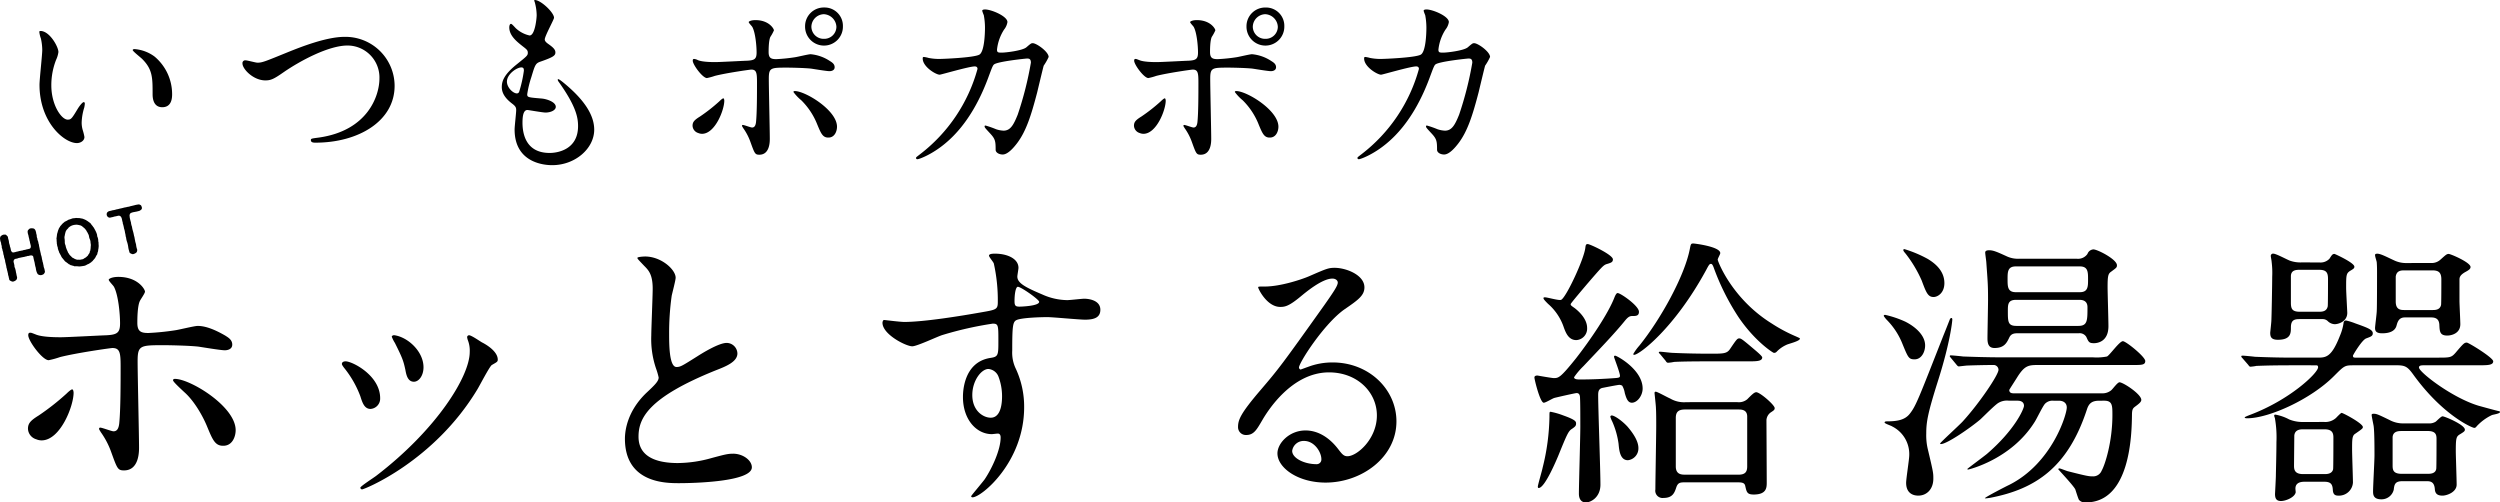 <svg xmlns="http://www.w3.org/2000/svg" width="724.476" height="145.599" viewBox="0 0 724.476 145.599">
  <g id="グループ_185" data-name="グループ 185" transform="translate(-1591.903 -532.434)">
    <g id="グループ_182" data-name="グループ 182" transform="translate(1603.292 532.434)">
      <path id="パス_2096" data-name="パス 2096" d="M1610.858,552.112a7.816,7.816,0,0,1-.685,2.285,20.162,20.162,0,0,0-1.37,7.366c0,5.768,2.969,9.938,4.739,9.938.97,0,1.2-.286,2.913-3.142.342-.571,1.313-1.941,1.77-1.941.172,0,.284.228.284.456a6.773,6.773,0,0,1-.171,1.143,16.021,16.021,0,0,0-.743,4.339,7.673,7.673,0,0,0,.344,2.286,14.409,14.409,0,0,1,.457,1.884c0,1.142-1.2,1.77-2.17,1.77-3.655,0-10.85-6-10.85-16.9,0-1.6.8-8.623.8-10.107a15.772,15.772,0,0,0-.4-3.312,7.758,7.758,0,0,1-.457-1.942c0-.172.229-.228.344-.228C1608.288,546,1610.858,550.571,1610.858,552.112Zm27.867,1.314a14.209,14.209,0,0,1,5.082,10.906c0,1.085-.114,3.769-2.855,3.769-2.8,0-2.8-3.084-2.8-3.826,0-4.74,0-7.139-3.027-10.164-.457-.457-2.741-2.227-2.741-2.571,0-.171.229-.285.515-.285A11.12,11.12,0,0,1,1638.725,553.426Z" transform="translate(-1605.318 -537.03)"/>
      <path id="パス_2097" data-name="パス 2097" d="M1674.666,555.729a.8.8,0,0,1,.857-.914c.571,0,2.969.685,3.483.685,1.428,0,2.17-.342,9.194-3.2,2.741-1.085,10.565-4.282,15.99-4.282a14.241,14.241,0,0,1,14.563,14.1c.057,10.393-10.622,16.561-22.9,16.561-.514,0-1.37,0-1.37-.743,0-.456.229-.456,2.342-.742,14.1-2,17.531-12.05,17.531-17.132a9.265,9.265,0,0,0-9.251-9.536c-5.425,0-13.591,4.34-18.56,7.767-2.855,2-3.712,2.341-5.254,2.341C1677.864,560.64,1674.666,557.385,1674.666,555.729Z" transform="translate(-1615.788 -537.335)"/>
      <path id="パス_2098" data-name="パス 2098" d="M1778.315,540.58c0,.515-2.684,5.311-2.684,6.282,0,.4.285.8,1.027,1.313,1.371.97,2.056,1.6,2.056,2.455,0,.914-.629,1.37-4.226,2.627-1.541.514-1.656.914-2.741,4.511a29.74,29.74,0,0,0-1.2,4.968c0,.914.228.914,4.226,1.257,1.37.115,4.054.97,4.054,2.4,0,1.028-1.542,1.657-2.97,1.657-.857,0-4.968-.743-5.253-.743-1.428,0-1.428,2.685-1.428,3.94.058,2.57.742,8.509,7.88,8.509,2.4,0,8.224-1.027,8.224-7.767,0-2.455-.515-5.71-5.654-12.906a.922.922,0,0,1-.229-.571c0-.514,1.257.571,1.428.685,6.567,5.311,9.137,9.822,9.137,13.819,0,5.425-5.482,10.28-12.164,10.28-1.085,0-10.906,0-10.906-10.337,0-.914.457-4.8.457-5.6,0-.686-.115-1.085-1.086-1.827-2.055-1.543-3.083-3.084-3.083-4.855,0-1.713.628-3.6,4.226-6.51,2.969-2.4,3.313-2.627,3.313-3.426,0-.742-.286-.971-1.543-1.942-1.656-1.313-3.827-3.028-3.827-5.425,0-.4.115-1.028.515-1.028.286,0,1.256,1.2,1.485,1.37a8.458,8.458,0,0,0,3.883,2c1.6,0,2.056-5.082,2.056-5.882a15.006,15.006,0,0,0-.572-3.826,1.125,1.125,0,0,1-.115-.571C1774.318,535.269,1778.315,539.039,1778.315,540.58Zm-9.479,14.391c-1.314,0-4.169,1.941-4.169,4.111,0,1.714,1.77,3.427,2.911,3.427a.729.729,0,0,0,.629-.457,36.93,36.93,0,0,0,1.37-6.11C1769.578,555.485,1769.578,554.971,1768.836,554.971Z" transform="translate(-1629.153 -535.434)"/>
      <path id="パス_2099" data-name="パス 2099" d="M1828.291,572.261c0-1.085.514-1.656,2.17-2.684a49.064,49.064,0,0,0,5.6-4.4c.285-.285.914-.857,1.142-.857s.286.514.286.686c0,2.683-2.684,9.592-6.452,9.592a2.8,2.8,0,0,1-1.086-.228A2.3,2.3,0,0,1,1828.291,572.261Zm22.385,3.769c0,.857,0,4.625-3.026,4.625-1.257,0-1.37-.342-2.571-3.654a16.178,16.178,0,0,0-2.112-4.055c-.228-.4-.342-.514-.342-.685a.209.209,0,0,1,.228-.228c.4,0,2.285.742,2.685.742.743,0,1.027-.627,1.142-1.541.285-2.685.285-8.4.285-11.479,0-2.741-.115-3.769-1.656-3.769-.342,0-7.2.97-10.564,1.827a16.982,16.982,0,0,1-2.285.628c-1.256,0-4.112-3.883-4.112-5.025,0-.285.058-.514.4-.514a3.176,3.176,0,0,1,1.085.342c1.313.571,4.225.571,5.083.571,1.313,0,7.48-.343,9.193-.4,2.171-.115,2.741-.514,2.741-2.4s-.342-5.654-1.2-7.309c-.114-.286-1.085-1.2-1.085-1.485,0-.172.628-.571,1.942-.571,3.941,0,5.368,2.512,5.368,2.969a12.094,12.094,0,0,1-1.027,1.885c-.514,1.027-.514,3.825-.514,4.4,0,1.77.742,2.056,2.227,2.056a50.58,50.58,0,0,0,5.539-.571c.742-.114,3.769-.857,4.4-.857a12,12,0,0,1,5.539,1.942c.629.4,1.428.857,1.428,1.827,0,1.085-1.256,1.143-1.485,1.143-.857,0-4.569-.629-5.368-.742-2.17-.229-6.339-.286-6.8-.286-4.912,0-5.425,0-5.425,3.255C1850.391,561.41,1850.676,573.573,1850.676,576.03Zm13.763-4.112a20.327,20.327,0,0,0-4.625-7.023,13.2,13.2,0,0,1-2.284-2.4c0-.286.284-.286.4-.286,3.027,0,12.221,5.54,12.221,10.336,0,1.313-.685,3.2-2.57,3.141C1865.981,575.688,1865.467,574.374,1864.439,571.918Zm7.424-28.5a5.483,5.483,0,1,1-10.964.058,5.422,5.422,0,0,1,5.539-5.482A5.307,5.307,0,0,1,1871.863,543.422Zm-9.136.172a3.553,3.553,0,0,0,3.711,3.483,3.515,3.515,0,0,0,3.541-3.483,3.83,3.83,0,0,0-3.655-3.655A3.717,3.717,0,0,0,1862.726,543.594Z" transform="translate(-1638.984 -535.821)"/>
      <path id="パス_2100" data-name="パス 2100" d="M1936.544,549.634c1.257-1.084,1.428-1.2,1.828-1.2,1.142,0,4.625,2.512,4.625,4a15.683,15.683,0,0,1-1.428,2.513c-.114.285-1.6,6.51-1.884,7.709-1.713,6.566-3.2,11.364-5.939,14.9-.628.8-2.455,3.141-4.055,3.141-1.084,0-2.055-.571-2.055-1.37,0-2.512-.115-3.141-1.6-4.74-1.427-1.542-1.6-1.713-1.6-2.055,0-.228.171-.228.285-.228a28.235,28.235,0,0,1,3.083,1.084,7.974,7.974,0,0,0,2.114.4c2,0,2.911-1.656,4.111-4.625a98.322,98.322,0,0,0,3.826-15.077c0-1.2-.627-1.2-1.141-1.2-.343,0-8.509.857-9.537,1.713-.4.285-.8,1.485-1.427,3.141-2,5.54-5.767,13.991-12.734,19.758-3.826,3.2-7.538,4.569-8.053,4.569a.378.378,0,0,1-.4-.342c0-.229.115-.285,1.143-1.085a46.716,46.716,0,0,0,16.675-24.728c0-.514-.285-.742-.8-.742-1.656,0-9.765,2.4-10.165,2.4-1.085,0-4.911-2.285-4.911-4.683,0-.229,0-.457.342-.457a8.59,8.59,0,0,1,1.37.286,15.413,15.413,0,0,0,3.255.285c.857,0,9.594-.344,11.364-1.2,1.542-.686,1.713-6.168,1.713-7.824a19.725,19.725,0,0,0-.343-3.655,11.147,11.147,0,0,1-.457-1.257c0-.4.628-.4.856-.4,1.771,0,6.453,1.942,6.453,3.655a4.627,4.627,0,0,1-.97,2.17,13.26,13.26,0,0,0-2.055,5.825c0,.856.4.856,1.428.856C1930.548,551.176,1935.4,550.606,1936.544,549.634Z" transform="translate(-1650.5 -535.923)"/>
      <path id="パス_2101" data-name="パス 2101" d="M1978.957,572.261c0-1.085.514-1.656,2.17-2.684a49.048,49.048,0,0,0,5.6-4.4c.285-.285.915-.857,1.142-.857s.286.514.286.686c0,2.683-2.684,9.592-6.453,9.592a2.8,2.8,0,0,1-1.086-.228A2.3,2.3,0,0,1,1978.957,572.261Zm22.385,3.769c0,.857,0,4.625-3.026,4.625-1.258,0-1.37-.342-2.571-3.654a16.166,16.166,0,0,0-2.112-4.055c-.228-.4-.342-.514-.342-.685a.209.209,0,0,1,.228-.228c.4,0,2.285.742,2.685.742.743,0,1.027-.627,1.142-1.541.285-2.685.285-8.4.285-11.479,0-2.741-.115-3.769-1.656-3.769-.342,0-7.2.97-10.564,1.827a16.952,16.952,0,0,1-2.285.628c-1.256,0-4.112-3.883-4.112-5.025,0-.285.058-.514.4-.514.229,0,.342.057,1.085.342,1.313.571,4.226.571,5.083.571,1.313,0,7.48-.343,9.193-.4,2.171-.115,2.74-.514,2.74-2.4s-.342-5.654-1.2-7.309c-.114-.286-1.085-1.2-1.085-1.485,0-.172.628-.571,1.942-.571,3.941,0,5.367,2.512,5.367,2.969a12.1,12.1,0,0,1-1.027,1.885c-.514,1.027-.514,3.825-.514,4.4,0,1.77.742,2.056,2.227,2.056a50.6,50.6,0,0,0,5.539-.571c.742-.114,3.769-.857,4.4-.857a12.006,12.006,0,0,1,5.54,1.942c.628.4,1.427.857,1.427,1.827,0,1.085-1.256,1.143-1.485,1.143-.857,0-4.568-.629-5.367-.742-2.17-.229-6.339-.286-6.8-.286-4.912,0-5.425,0-5.425,3.255C2001.057,561.41,2001.342,573.573,2001.342,576.03Zm13.762-4.112a20.325,20.325,0,0,0-4.625-7.023,13.189,13.189,0,0,1-2.284-2.4c0-.286.284-.286.4-.286,3.027,0,12.221,5.54,12.221,10.336,0,1.313-.685,3.2-2.57,3.141C2016.647,575.688,2016.133,574.374,2015.1,571.918Zm7.424-28.5a5.483,5.483,0,1,1-10.964.058A5.422,5.422,0,0,1,2017.1,538,5.307,5.307,0,0,1,2022.529,543.422Zm-9.136.172a3.553,3.553,0,0,0,3.711,3.483,3.515,3.515,0,0,0,3.541-3.483,3.83,3.83,0,0,0-3.655-3.655A3.717,3.717,0,0,0,2013.392,543.594Z" transform="translate(-1661.732 -535.821)"/>
      <path id="パス_2102" data-name="パス 2102" d="M2087.21,549.634c1.257-1.084,1.428-1.2,1.828-1.2,1.143,0,4.625,2.512,4.625,4a15.683,15.683,0,0,1-1.428,2.513c-.114.285-1.6,6.51-1.884,7.709-1.713,6.566-3.2,11.364-5.939,14.9-.628.8-2.455,3.141-4.055,3.141-1.084,0-2.055-.571-2.055-1.37,0-2.512-.114-3.141-1.6-4.74-1.427-1.542-1.6-1.713-1.6-2.055,0-.228.171-.228.285-.228a28.217,28.217,0,0,1,3.083,1.084,7.976,7.976,0,0,0,2.114.4c2,0,2.911-1.656,4.111-4.625a98.327,98.327,0,0,0,3.826-15.077c0-1.2-.627-1.2-1.141-1.2-.343,0-8.509.857-9.537,1.713-.4.285-.8,1.485-1.427,3.141-2,5.54-5.767,13.991-12.734,19.758-3.826,3.2-7.538,4.569-8.053,4.569a.378.378,0,0,1-.4-.342c0-.229.115-.285,1.143-1.085a46.716,46.716,0,0,0,16.675-24.728c0-.514-.285-.742-.8-.742-1.656,0-9.765,2.4-10.165,2.4-1.085,0-4.911-2.285-4.911-4.683,0-.229,0-.457.342-.457a8.6,8.6,0,0,1,1.37.286,15.415,15.415,0,0,0,3.255.285c.856,0,9.594-.344,11.364-1.2,1.542-.686,1.713-6.168,1.713-7.824a19.725,19.725,0,0,0-.343-3.655,11.2,11.2,0,0,1-.457-1.257c0-.4.628-.4.857-.4,1.771,0,6.452,1.942,6.452,3.655a4.627,4.627,0,0,1-.97,2.17,13.26,13.26,0,0,0-2.055,5.825c0,.856.4.856,1.428.856C2081.214,551.176,2086.069,550.606,2087.21,549.634Z" transform="translate(-1673.248 -535.923)"/>
    </g>
    <g id="グループ_183" data-name="グループ 183" transform="translate(1591.903 591.675)">
      <path id="パス_2103" data-name="パス 2103" d="M1604.866,650.342a.781.781,0,0,1-.16.822c-.094.224-.374.36-.735.461a1.161,1.161,0,0,1-.863-.1c-.313-.092-.377-.37-.536-.663a4.783,4.783,0,0,1-.3-1.3,8.091,8.091,0,0,1-.294-1.287,4.543,4.543,0,0,0-.156-.677c-.043-.191-.164-.64-.207-.9-.051-.226-.063-.516-.233-.624a.937.937,0,0,0-.56-.128c-.445.048-.648.2-.825.153-.182,0-.47.18-.729.166a2.6,2.6,0,0,1-.73.167c-.322.11-.425.061-.73.166a5.09,5.09,0,0,0-.729.167c-.154.127-.4.109-.708.181a.635.635,0,0,0-.454.414c-.121.193-.093.314-.034.648a8.207,8.207,0,0,1,.206.9,1.16,1.16,0,0,0,.155.678,6.417,6.417,0,0,1,.294,1.286c.131.408.152.9.3,1.3a1.109,1.109,0,0,1-.177.826,1.654,1.654,0,0,1-.719.457.808.808,0,0,1-.863-.1.649.649,0,0,1-.535-.664,5.065,5.065,0,0,1-.167-.729,1.981,1.981,0,0,1-.163-.714c-.063-.278-.141-.533-.163-.712a3.26,3.26,0,0,1-.162-.712,2.012,2.012,0,0,1-.164-.712c-.042-.264-.137-.517-.167-.729-.036-.156-.117-.431-.163-.712a2.007,2.007,0,0,0-.163-.712c-.054-.318-.181-.47-.167-.731,0-.255-.183-.4-.163-.712-.113-.175-.034-.467-.163-.712a2.438,2.438,0,0,1-.163-.712,1.334,1.334,0,0,1-.167-.729c.026-.207-.134-.427-.162-.714a2.414,2.414,0,0,0-.159-.695c-.135-.187-.09-.473-.17-.746a1.249,1.249,0,0,1,.193-.83,2.433,2.433,0,0,1,.74-.444c.35.012.6-.1.842.082.2.229.472.386.518.668.026.432.214.773.267,1.164a3.6,3.6,0,0,0,.257,1.13,1.846,1.846,0,0,0,.14.608,3.968,3.968,0,0,1,.178.781c.107.47.431.762.695.719a3.9,3.9,0,0,0,.9-.207,5.092,5.092,0,0,0,.729-.167c.253-.094.481-.055.73-.167.3.024.417-.1.73-.167a2.64,2.64,0,0,0,.729-.167,7.818,7.818,0,0,0,.9-.207c.3-.067.417-.5.358-.832a7.977,7.977,0,0,0-.224-.9,1.779,1.779,0,0,0-.139-.609,8.328,8.328,0,0,0-.258-1.129c-.014-.381-.2-.7-.266-1.164-.045-.355-.052-.628.194-.83a.916.916,0,0,1,.739-.444,2.24,2.24,0,0,1,.859.079,1.136,1.136,0,0,1,.5.672,2.62,2.62,0,0,1,.171.746,3.119,3.119,0,0,1,.159.695,1.265,1.265,0,0,0,.163.712,1.772,1.772,0,0,0,.167.729,2.471,2.471,0,0,1,.163.714,1.975,1.975,0,0,1,.163.712c.044.191.1.508.162.712a2.139,2.139,0,0,0,.167.729,3.354,3.354,0,0,0,.164.712,2,2,0,0,0,.162.712,5.343,5.343,0,0,1,.167.729,3.3,3.3,0,0,0,.163.714c-.01.276.154.513.162.713.086.291.089.546.164.712a2.02,2.02,0,0,0,.162.712A3.494,3.494,0,0,1,1604.866,650.342Z" transform="translate(-1591.903 -631.169)"/>
      <path id="パス_2104" data-name="パス 2104" d="M1628.287,640.03a2.162,2.162,0,0,0,.094.728,4.855,4.855,0,0,0,.024.744,2.958,2.958,0,0,1-.032.738c-.006.3-.1.518-.106.737a1.7,1.7,0,0,1-.187.7c-.045.284-.059.545-.243.7a6.749,6.749,0,0,0-.36.668,1.655,1.655,0,0,1-.333.46,3.738,3.738,0,0,1-.363.413.879.879,0,0,1-.405.385.736.736,0,0,1-.452.341c-.262.3-.635.346-.972.551a2.2,2.2,0,0,1-1.07.355c-.365.083-.745.1-1.119.146a6.291,6.291,0,0,0-1.114-.075c-.166.075-.414-.051-.538-.114a1.608,1.608,0,0,1-.529-.154.622.622,0,0,1-.527-.227.717.717,0,0,1-.483-.272c-.235-.148-.464-.351-.613-.446a1.586,1.586,0,0,1-.539-.517c-.152-.185-.347-.4-.456-.553a2.076,2.076,0,0,1-.415-.619,4.567,4.567,0,0,0-.351-.65c-.1-.288-.282-.43-.3-.681-.042-.264-.235-.385-.232-.7-.131-.172-.051-.464-.18-.708a2.48,2.48,0,0,1-.146-.716c-.1-.2-.026-.433-.094-.728.009-.2-.039-.413-.024-.745-.094-.253.017-.406.036-.721.062-.289.044-.522.105-.737-.005-.181.133-.377.17-.7.094-.15.09-.4.26-.7a1.638,1.638,0,0,1,.347-.646c.1-.132.133-.377.334-.46a3.066,3.066,0,0,1,.359-.429,2.238,2.238,0,0,1,.406-.386c.2-.1.278-.3.452-.34a7.182,7.182,0,0,0,.975-.534,7.1,7.1,0,0,0,1.07-.355c.361-.1.771-.067,1.115-.163.435.065.751.011,1.132.07.085.054.336.032.537.114a1.141,1.141,0,0,1,.53.154,3.116,3.116,0,0,1,.527.227c.15.02.319.2.483.274a6.151,6.151,0,0,1,.614.444,1.373,1.373,0,0,1,.535.5,3.545,3.545,0,0,0,.459.571c.12.283.275.322.412.6.078.183.221.406.35.651.128.318.3.516.3.68a2.458,2.458,0,0,1,.232.7,1.441,1.441,0,0,0,.181.709A4.979,4.979,0,0,1,1628.287,640.03Zm-2.421-.2a2.765,2.765,0,0,1-.251-.857,2.111,2.111,0,0,0-.32-.841c-.085-.291-.315-.5-.417-.783a5.22,5.22,0,0,0-.545-.7c-.221-.169-.458-.408-.675-.558a1.553,1.553,0,0,0-.759-.357,6.4,6.4,0,0,0-.84-.155,5.308,5.308,0,0,0-.892.094,3.388,3.388,0,0,0-.827.3,3.874,3.874,0,0,0-.69.5c-.1.262-.4.4-.544.656a1.876,1.876,0,0,0-.349.793,7.613,7.613,0,0,0-.186.865,1.818,1.818,0,0,0-.035.885,7.392,7.392,0,0,1,.059.9,1.91,1.91,0,0,0,.164.877c.119.282.117.594.233.861a6.612,6.612,0,0,0,.338.836c.17.345.179.545.417.783a2.12,2.12,0,0,0,.543.7c.277.247.4.474.664.58.279.1.559.365.779.37a1.311,1.311,0,0,0,.836.138,1.905,1.905,0,0,0,.879-.073,1.163,1.163,0,0,0,.662-.224,3.491,3.491,0,0,1,.6-.357,6.832,6.832,0,0,1,.515-.465c.169-.221.185-.39.4-.584.034-.172.186-.225.2-.468-.034-.229.171-.295.154-.528a4.933,4.933,0,0,0,.121-1.07,2.341,2.341,0,0,0-.044-1.069A2.429,2.429,0,0,0,1625.866,639.835Z" transform="translate(-1599.817 -629.708)"/>
      <path id="パス_2105" data-name="パス 2105" d="M1647.927,628.562a.7.7,0,0,1-.093.715,2.245,2.245,0,0,1-.535.38c-.234.091-.534.14-.826.226-.23.034-.612.121-.807.148a3.981,3.981,0,0,0-.924.284.778.778,0,0,0-.261.37c-.135.215-.04.467-.049.67a4.277,4.277,0,0,0,.168.894,5.145,5.145,0,0,0,.2.722,4.781,4.781,0,0,0,.3,1.3,8.629,8.629,0,0,0,.3,1.321,11.365,11.365,0,0,1,.3,1.32c.173.436.181.946.3,1.32.034.468.235.861.3,1.3a5.03,5.03,0,0,0,.306,1.337,1.144,1.144,0,0,1-.177.827,1.662,1.662,0,0,1-.722.439.785.785,0,0,1-.859-.078.659.659,0,0,1-.535-.663,5.846,5.846,0,0,1-.307-1.338,8.35,8.35,0,0,0-.3-1.3,4.909,4.909,0,0,1-.3-1.32c-.179-.381-.142-.937-.3-1.32a5.734,5.734,0,0,0-.3-1.321,10.958,10.958,0,0,0-.3-1.3c-.109-.158-.03-.45-.159-.695-.057-.17-.106-.543-.211-.921a1.437,1.437,0,0,0-.317-.586.832.832,0,0,0-.544-.222,6.7,6.7,0,0,0-.835.191,2.855,2.855,0,0,0-.764.175c-.187.061-.491.093-.8.183a.8.8,0,0,1-.689-.135.988.988,0,0,1-.395-.6,1.078,1.078,0,0,1,.1-.7,1.533,1.533,0,0,1,.562-.422,11.043,11.043,0,0,0,1.074-.264,4.128,4.128,0,0,0,1.025-.235,7.013,7.013,0,0,0,1.042-.239c.4-.074.681-.138,1.042-.238.374-.123.707-.107,1.06-.243a4.276,4.276,0,0,0,1.042-.239c.265-.043.748-.171,1.043-.239a7.436,7.436,0,0,1,1.064-.225.844.844,0,0,1,.69.135C1647.755,628.053,1647.837,628.254,1647.927,628.562Z" transform="translate(-1606.858 -627.815)"/>
    </g>
    <g id="グループ_184" data-name="グループ 184" transform="translate(1600.009 602.987)">
      <path id="パス_2106" data-name="パス 2106" d="M1601.451,711.647c0-1.561.74-2.382,3.121-3.859a70.372,70.372,0,0,0,8.046-6.323c.411-.41,1.313-1.231,1.642-1.231s.411.739.411.986c0,3.859-3.859,13.794-9.278,13.794a4.019,4.019,0,0,1-1.561-.328A3.306,3.306,0,0,1,1601.451,711.647Zm32.187,5.418c0,1.233,0,6.651-4.352,6.651-1.807,0-1.97-.492-3.694-5.255a23.368,23.368,0,0,0-3.038-5.83c-.33-.574-.493-.738-.493-.985a.3.3,0,0,1,.328-.329c.576,0,3.285,1.068,3.86,1.068,1.067,0,1.477-.9,1.643-2.218.41-3.859.41-12.07.41-16.5,0-3.941-.164-5.419-2.382-5.419-.492,0-10.345,1.4-15.19,2.629a24.491,24.491,0,0,1-3.284.9c-1.807,0-5.912-5.583-5.912-7.224,0-.411.083-.74.575-.74.328,0,.493.082,1.56.493,1.888.82,6.076.82,7.307.82,1.889,0,10.756-.492,13.219-.574,3.12-.165,3.942-.74,3.942-3.45s-.493-8.128-1.724-10.51c-.165-.409-1.561-1.724-1.561-2.134,0-.247.9-.821,2.792-.821,5.666,0,7.718,3.613,7.718,4.269,0,.493-1.313,2.3-1.478,2.709-.739,1.479-.739,5.5-.739,6.323,0,2.545,1.067,2.956,3.2,2.956a72.8,72.8,0,0,0,7.965-.821c1.066-.164,5.418-1.232,6.322-1.232,2.463,0,5.254,1.232,7.965,2.792.9.575,2.053,1.231,2.053,2.628,0,1.56-1.807,1.642-2.135,1.642-1.231,0-6.568-.9-7.719-1.067-3.12-.329-9.113-.411-9.771-.411-7.061,0-7.8,0-7.8,4.681C1633.228,696.046,1633.638,713.535,1633.638,717.065Zm19.788-5.911c-1.4-3.449-3.941-7.718-6.65-10.1-1.232-1.149-3.285-3.038-3.285-3.448s.411-.411.576-.411c4.351,0,17.57,7.965,17.57,14.862,0,1.888-.985,4.6-3.695,4.515C1655.643,716.573,1654.9,714.684,1653.426,711.154Z" transform="translate(-1601.451 -657.948)"/>
      <path id="パス_2107" data-name="パス 2107" d="M1719.687,705.784a2.986,2.986,0,0,1-2.792,3.12c-1.806,0-2.381-1.888-2.955-3.694a29.332,29.332,0,0,0-4.763-8.293c-.41-.576-.574-.822-.574-1.068,0-.492.492-.739,1.067-.739C1711.641,695.11,1719.687,699.215,1719.687,705.784Zm25.372-16.915a5.187,5.187,0,0,1-.164-.739.557.557,0,0,1,.574-.574c.658,0,3.12,1.724,3.7,2.053,1.313.656,4.6,2.626,4.6,5.008,0,.657-.329.739-1.724,1.56-.657.411-3.531,5.994-4.188,7.061-12.563,20.856-32.761,28.984-33.418,28.984a.53.53,0,0,1-.492-.492c0-.411,3.86-2.875,4.6-3.449,17.489-13.383,27.1-28.82,27.1-35.881A8.341,8.341,0,0,0,1745.059,688.869Zm-12.809,7.965c0,2.381-1.313,4.188-2.792,4.188-1.807,0-2.217-2.052-2.463-3.449-.575-2.627-.821-3.365-3.038-7.8a9.253,9.253,0,0,1-.9-1.807c0-.246.41-.492.821-.41C1727.735,688.13,1732.25,692.235,1732.25,696.833Z" transform="translate(-1617.629 -660.953)"/>
      <path id="パス_2108" data-name="パス 2108" d="M1811.452,700.167c2.463-2.3,3.531-3.366,3.531-4.434a20.878,20.878,0,0,0-.739-2.545,26.383,26.383,0,0,1-1.4-9.607c0-1.888.41-11.412.41-13.548,0-4.106-1.148-5.337-2.463-6.65-1.723-1.808-1.97-2.053-1.97-2.3,0-.328,1.97-.41,2.217-.41,4.68,0,8.868,3.776,8.868,6.158,0,.739-.986,4.434-1.15,5.255a77.292,77.292,0,0,0-.739,10.839c0,3.121,0,9.772,2.134,9.772,1.15,0,1.642-.329,6.076-3.121.9-.575,6.076-3.859,8.457-3.859a3.153,3.153,0,0,1,3.119,3.038c0,2.463-3.365,3.777-6.322,4.927-19.541,7.882-22.333,13.876-22.333,19.213,0,5.583,4.762,7.636,11.413,7.636a36.748,36.748,0,0,0,9.853-1.478c3.695-.986,4.6-1.232,6.158-1.232,2.792,0,5.419,1.888,5.419,3.941,0,4.188-16.75,4.6-21.1,4.6-3.777,0-15.683,0-15.683-12.891C1805.212,711.17,1805.868,705.5,1811.452,700.167Z" transform="translate(-1632.216 -656.897)"/>
      <path id="パス_2109" data-name="パス 2109" d="M1899.44,679.495c5.666,0,16.34-1.725,22.333-2.792,4.27-.74,4.763-.821,4.763-2.955a49.021,49.021,0,0,0-1.15-11.167c-.082-.411-1.4-1.888-1.4-2.3,0-.575,1.232-.575,1.725-.575,3.613,0,6.814,1.478,6.814,4.105,0,.411-.328,2.136-.328,2.545,0,1.889,2.381,3.121,7.226,5.174a18.044,18.044,0,0,0,7.225,1.641c.822,0,4.27-.41,4.927-.41,1.067,0,4.68.328,4.68,3.2,0,2.135-1.56,2.874-4.434,2.874-1.724,0-9.36-.739-10.921-.739-1.97,0-7.307.165-8.867.821-1.15.492-1.314,1.643-1.314,8.868a10.715,10.715,0,0,0,1.068,5.336,26.036,26.036,0,0,1,2.382,11.086c0,15.929-12.4,26.111-14.944,26.111-.164,0-.41-.082-.41-.329,0-.164,3.366-4.106,3.94-4.926,2.135-3.2,4.6-8.54,4.6-12.07,0-.246,0-1.15-.82-1.15-.247,0-1.479.165-1.725.165-4.434,0-8.375-4.188-8.375-10.756,0-1.067,0-10.1,7.965-11.332,2.3-.329,2.3-.821,2.3-5.008,0-4.434,0-4.926-1.643-4.926a101.7,101.7,0,0,0-14.533,3.284c-1.4.41-7.39,3.284-8.786,3.284-1.8,0-8.621-3.448-8.621-6.815,0-.329.165-.738.411-.821C1894.349,679,1898.29,679.495,1899.44,679.495Zm24.386,13.628c-2.053,0-4.681,3.367-4.681,7.555,0,4.6,3.2,6.568,5.338,6.568,3.2,0,3.284-4.927,3.284-6.239a15.96,15.96,0,0,0-1.067-5.748A3.469,3.469,0,0,0,1923.826,693.123Zm7.555-19.623c0,1.313.328,1.561,1.477,1.561.329,0,5.666-.164,5.666-1.4,0-.656-5.5-4.515-6.24-4.351C1931.708,669.477,1931.38,671.366,1931.38,673.5Z" transform="translate(-1645.488 -656.751)"/>
      <path id="パス_2110" data-name="パス 2110" d="M2054.716,707.32c0-6.734-5.666-12.48-13.876-12.48-10.838,0-17.817,11.249-19.3,13.794-1.642,2.792-2.464,4.352-4.68,4.352a2.264,2.264,0,0,1-2.381-2.3c0-2.053.657-3.859,6.486-10.675,5.337-6.239,6.159-7.307,18.556-24.714,2.71-3.86,3.86-5.583,3.86-6.487,0-.574-.575-1.149-1.56-1.149-3.039,0-7.883,4.105-9.278,5.255-3.285,2.71-4.435,2.956-5.83,2.956-3.859,0-6.4-5.255-6.4-5.665,0-.247.246-.247,1.971-.247,4.351,0,10.427-1.97,12.727-2.955,5.09-2.217,5.666-2.464,7.471-2.464,3.285,0,8.622,2.053,8.622,5.666,0,2.381-1.888,3.694-5.83,6.4-5.912,4.187-13.138,15.436-13.138,16.833,0,.245.247.574.493.574.493-.165,1.56-.574,2.052-.738a19.839,19.839,0,0,1,7.226-1.314c10.51,0,18.474,7.8,18.474,17.079,0,10.427-10.1,17.735-20.527,17.735-8.128,0-13.958-4.351-13.958-8.457,0-2.956,3.448-6.651,8.128-6.651,3.86,0,7.061,2.3,9.36,5.255,1.149,1.478,1.642,2.218,2.792,2.218C2048.969,719.144,2054.716,714.135,2054.716,707.32Zm-21.1,7.389a3.356,3.356,0,0,0-3.449,2.874c0,2.135,3.53,3.86,7.061,3.86a1.36,1.36,0,0,0,1.4-1.479C2038.623,717.994,2036.653,714.709,2033.615,714.709Z" transform="translate(-1663.813 -657.481)"/>
      <path id="パス_2111" data-name="パス 2111" d="M2140.271,697.2c-.493,0-4.6.821-5.008.9-1.15.329-1.15,1.313-1.15,2.217,0,3.613.658,21.676.658,25.781,0,3.778-2.875,5.173-4.188,5.173-2.053,0-2.053-2.134-2.053-2.545,0-2.709.411-16.175.411-19.295s0-6.9-.082-8.375c0-.739-.164-1.478-.985-1.478-.411,0-6.158,1.314-6.405,1.4-.492.082-2.544,1.4-3.12,1.4-1.067,0-2.709-6.733-2.709-7.307,0-.492.493-.576.9-.576.411.083,4.188.739,4.68.739,1.4,0,1.888,0,6.487-5.747,4.1-5.255,9.36-12.975,11.167-17.737.492-1.15.739-1.15.9-1.15.822,0,6.159,3.695,6.159,5.419,0,1.232-.9,1.232-1.971,1.232-.739,0-1.231.329-2.053,1.313-3.038,3.778-7.965,8.869-12.07,13.22a20.768,20.768,0,0,0-2.709,3.2c0,.658,1.067.658,1.806.658,3.367,0,6.9-.165,10.182-.411,1.149-.083,1.314-.247,1.314-.656,0-.9-1.725-5.255-1.725-5.5a.3.3,0,0,1,.329-.329c.492,0,7.965,4.023,7.965,9.525,0,2.053-1.56,4.106-3.12,4.106-1.231,0-1.642-1.4-2.053-2.792a6.268,6.268,0,0,0-.739-2.134A1.589,1.589,0,0,0,2140.271,697.2Zm-12.563,11.249c0,.657-.328.9-1.15,1.478-1.067.656-1.4,1.4-4.1,8.047-.329.738-3.777,9.114-5.583,9.114-.246,0-.246-.328-.246-.411,0-.493,1.231-4.6,1.395-5.5a63.993,63.993,0,0,0,1.971-14.7c0-1.314,0-1.478.328-1.478a21.742,21.742,0,0,1,3.7,1.068C2127.708,707.378,2127.708,707.871,2127.708,708.445Zm2.71-51.154c.083-.574.164-.9.656-.9.657,0,7.308,3.12,7.308,4.434,0,.82-.492.985-1.889,1.395-.9.329-1.395.9-5.583,5.749-.821.985-4.762,5.583-4.762,5.828,0,.329.081.411,1.149,1.15.739.575,3.613,2.874,3.613,5.748a3.331,3.331,0,0,1-3.12,3.531c-2.217,0-3.038-2.053-3.613-3.613a15.573,15.573,0,0,0-4.6-6.9c-1.068-1.068-1.314-1.4-1.314-1.642s.246-.246.411-.246c.74,0,4.024.985,4.681.739C2124.752,672.072,2130.172,660.495,2130.418,657.291Zm15.354,58.215a3.431,3.431,0,0,1-3.038,3.53c-2.3,0-2.545-2.955-2.71-4.761a23.927,23.927,0,0,0-1.807-6.4,8.432,8.432,0,0,1-.574-1.4.383.383,0,0,1,.41-.41c.739,0,2.956,1.477,4.6,3.284C2143.473,710.334,2145.772,713.044,2145.772,715.507Zm38.837-35.964a44.657,44.657,0,0,0,6.814,3.613c1.068.492,1.151.492,1.151.657,0,.74-3.367,1.478-3.942,1.807a9.108,9.108,0,0,0-2.792,1.971.952.952,0,0,1-.821.329c-.246,0-5.418-3.285-10.181-10.264a68.741,68.741,0,0,1-7.307-14.615c-.246-.576-.411-.9-.739-.9-.411,0-.575.246-1.4,1.806-9.2,16.914-19.377,24.55-20.855,24.55a.217.217,0,0,1-.246-.246,14.47,14.47,0,0,1,1.724-2.381c6.24-7.718,13.055-20.117,14.615-27.835.329-1.642.329-1.806,1.068-1.806.328,0,7.8.9,7.8,2.792,0,.328-.74,1.56-.74,1.887C2168.762,661.4,2172.95,672.4,2184.61,679.542Zm-10.181,22.664a3.814,3.814,0,0,0,2.874-.822c1.395-1.4,2.053-2.053,2.627-2.053,1.067,0,5.337,3.7,5.337,4.6,0,.492-.246.657-.986,1.15a2.96,2.96,0,0,0-1.4,2.3c0,.9.081,15.682.081,18.064,0,1.478,0,3.531-3.777,3.531-1.887,0-2.052-.657-2.462-2.545-.247-.986-1.15-.986-2.545-.986H2159.4c-1.4,0-2.135,0-2.628,1.4-.492,1.477-.985,3.119-3.7,3.119a2.111,2.111,0,0,1-2.381-2.463c0-2.628.246-15.6.246-18.556,0-1.56,0-3.778-.083-5.009,0-.739-.41-4.188-.41-4.434a.352.352,0,0,1,.328-.329c.492,0,3.53,1.724,4.187,1.971a7.932,7.932,0,0,0,4.681,1.068Zm-7.965-11.824c-1.807,0-7.472,0-10.346.164a12.428,12.428,0,0,1-1.724.246c-.329,0-.492-.164-.739-.574l-1.561-1.889c-.328-.329-.41-.41-.41-.492,0-.164.164-.246.328-.246.575,0,3.12.329,3.614.329,3.449.164,7.389.246,11.085.246,3.613,0,4.681,0,5.583-1.314,1.889-2.791,2.135-3.119,2.71-3.119s1.066.409,4.844,3.612c.574.493,1.806,1.56,1.806,1.889,0,1.15-1.642,1.15-4.351,1.15Zm8.293,32.844c1.888,0,2.545-.739,2.545-2.381V706.393c0-2.053-1.725-2.053-2.545-2.053h-15.519c-2.053,0-2.628.9-2.628,2.464v14.041c0,2.381,1.725,2.381,2.792,2.381Z" transform="translate(-1679.085 -656.225)"/>
      <path id="パス_2112" data-name="パス 2112" d="M2246.864,686.075c0,1.889-1.068,4.023-3.039,4.023-1.723,0-1.888-.492-3.612-4.68a20.747,20.747,0,0,0-4.352-6.65,7.227,7.227,0,0,1-.985-1.233c0-.247.164-.328.41-.328a29.431,29.431,0,0,1,5.831,1.97C2243.743,680.492,2246.864,682.955,2246.864,686.075Zm7.061-7.307c.082-.247.246-.658.575-.658.165,0,.246.246.246.411,0,.575-.657,6.815-4.106,17.654-3.038,9.606-3.448,12.07-3.448,15.436a17.434,17.434,0,0,0,.41,4.351c1.643,6.9,1.643,7.062,1.643,8.7,0,3.12-1.971,4.927-4.352,4.927-1.97,0-3.53-1.068-3.53-3.7,0-1.231.9-6.814.9-7.965a8.956,8.956,0,0,0-4.927-8.375c-.328-.246-2.217-.821-2.217-1.149s.492-.329.656-.329c3.04,0,5.255-.411,6.651-2.217,1.807-2.3,2.545-4.352,9.771-22.744C2252.612,682.134,2253.76,679.178,2253.925,678.769Zm-1.478-10.757c0,2.873-1.971,4.023-3.12,4.023-1.642,0-2.135-1.231-3.449-4.761a36.243,36.243,0,0,0-4.6-7.718c-.329-.411-.74-.821-.74-1.15,0-.164.164-.247.329-.247a34.876,34.876,0,0,1,6.815,2.874C2249.409,662.1,2252.447,664.234,2252.447,668.012Zm44.914,34.074c-2.135,0-3.038.74-3.613,2.545-5.419,16.5-14.615,23.073-28.163,25.618-.164,0-1.4.246-1.4.082,0-.246,5.994-3.366,7.062-3.86,12.4-6.24,16.668-20.363,16.668-22.415,0-1.314-.986-1.971-2.3-1.971h-1.56a3.02,3.02,0,0,0-2.381.821c-.656.576-2.545,4.6-3.12,5.419-6.815,10.839-19.132,13.712-19.214,13.712-.164,0-.246-.082-.246-.165s4.763-3.612,5.665-4.351c8.212-7.06,10.757-13.138,10.757-13.959,0-1.15-.986-1.478-1.807-1.478h-2.545a4.792,4.792,0,0,0-2.955.576c-.987.492-4.517,4.1-5.338,4.844-2.792,2.381-9.689,7.144-11.413,7.144-.082,0-.246,0-.246-.164,0-.246,5.5-5.255,6.487-6.323,4.762-5.172,10.427-13.548,10.427-15.026a1.417,1.417,0,0,0-1.314-1.4c-2.382,0-5.747.082-7.8.164-.246,0-2.218.247-2.382.247-.246,0-.41-.164-.739-.575l-1.561-1.889c-.329-.409-.329-.409-.329-.492a.262.262,0,0,1,.246-.246c.493,0,3.039.246,3.613.329,2.382.081,6.65.245,11.249.245h26.357a15.442,15.442,0,0,0,4.106-.245c.821-.412,3.613-4.434,4.6-4.434.9,0,6.487,4.515,6.487,5.747,0,1.15-1.067,1.15-3.366,1.15h-27.261c-3.2,0-4.269,0-6.568,3.694-.246.412-2.217,3.45-2.217,3.532,0,.986.9.986,1.395.986h25.536a3.938,3.938,0,0,0,2.628-.9c.411-.328,1.807-2.3,2.382-2.3,1.067,0,6.322,3.449,6.322,5.091,0,.575-.575,1.067-1.806,1.971-.656.492-.9.82-.9,2.545-.082,5.337-.411,25.206-13.384,25.206a2.318,2.318,0,0,1-1.97-.739c-.247-.41-.9-2.545-1.068-3.038-.492-1.067-4.927-5.748-4.927-5.829,0-.165.165-.247.329-.247.33,0,2.053.739,2.463.821,5.5,1.4,6.077,1.479,7.143,1.479a2.637,2.637,0,0,0,2.628-1.643c.985-1.724,3.12-8.375,3.12-16.093,0-2.792,0-4.188-2.382-4.188Zm-6.487-41.136a3.308,3.308,0,0,0,3.038-1.4,1.961,1.961,0,0,1,1.724-1.313c1.15,0,6.816,2.874,6.816,4.6,0,.657-.165.739-1.724,1.889-.821.574-.986,1.231-.986,4.433,0,1.643.246,9.525.246,11.332,0,4.516-3.2,4.927-4.187,4.927-1.4,0-1.56-.329-2.218-1.807a2.241,2.241,0,0,0-2.216-1.068H2273.8c-.9,0-1.97,0-2.545,1.232-.739,1.56-1.478,3.038-4.271,3.038-1.559,0-2.053-.985-2.053-2.791,0-1.56.166-9.36.166-11.167,0-4.352-.083-5.009-.493-10.756,0-.411-.328-2.464-.328-2.956,0-.574.656-.657,1.15-.657,1.149,0,2.134.411,4.844,1.642a7.762,7.762,0,0,0,3.776.822Zm-17.735,2.218c-2.381,0-2.381,1.641-2.381,3.694,0,2.134,0,3.776,2.381,3.776H2291.7c2.381,0,2.381-1.642,2.381-3.694,0-2.135,0-3.776-2.381-3.776Zm.082,9.688c-2.381,0-2.381,1.395-2.381,3.2,0,3.12,0,4.352,2.464,4.352h17.981c2.628,0,2.628-1.56,2.628-5.419,0-2.134-1.807-2.134-2.463-2.134Z" transform="translate(-1697.088 -656.517)"/>
      <path id="パス_2113" data-name="パス 2113" d="M2389.763,692.057c-2.874,0-2.874,0-5.912,3.039-6.734,6.814-18.967,12.316-25.208,12.316-.246,0-.739,0-.739-.247,0-.164,1.15-.574,1.314-.656,11.741-4.352,19.952-12.234,19.952-13.877,0-.574-.328-.574-.739-.574H2371.7c-7.225,0-9.606.165-10.345.165a13.759,13.759,0,0,1-1.806.245c-.246,0-.411-.245-.658-.575L2357.249,690c-.329-.329-.329-.412-.329-.492,0-.166.083-.248.329-.248.492,0,3.038.248,3.613.329,4.024.165,7.39.247,11.25.247h6.814c2.463,0,4.106,0,6.569-6.323a14.733,14.733,0,0,0,1.067-3.777.665.665,0,0,1,.739-.657,17.774,17.774,0,0,1,2.628.821c3.448,1.232,5.091,1.808,5.091,2.874,0,.822-.575.986-1.888,1.479-1.232.409-3.86,4.844-3.86,5.008,0,.576.329.576.74.576h23.729c3.614,0,4.024,0,5.255-1.4,2.3-2.71,2.545-2.956,3.285-2.956.493,0,7.637,4.352,7.637,5.419,0,1.15-1.643,1.15-4.352,1.15h-15.437c-.985,0-1.724,0-1.724.657,0,1.313,9.607,8.786,17.325,11.084.9.247,4.762,1.314,5.5,1.479.329.081.657.081.657.329,0,.492-2.052.738-2.382.9a14.489,14.489,0,0,0-4.351,3.2c-.246.328-.41.492-.74.492-.575,0-9.113-3.613-17.653-15.436-1.724-2.381-2.381-2.71-5.091-2.71ZM2379.5,662.251a3.545,3.545,0,0,0,2.956-1.067c.739-1.15.9-1.4,1.478-1.4.082,0,5.748,2.545,5.748,3.694,0,.412-.165.576-.985,1.068-1.4.821-1.4,1.231-1.4,5.091,0,1.15.329,6.816.329,7.225,0,2.545-2.628,3.285-3.613,3.285a3.031,3.031,0,0,1-1.97-.821,2.084,2.084,0,0,0-1.56-.657H2374c-1.477,0-2.709.082-2.709,2.381,0,1.642,0,3.612-3.777,3.612-1.971,0-2.218-.9-2.218-2.052,0-.082.329-3.039.329-3.448.082-1.478.246-10.593.246-12.727a25.4,25.4,0,0,0-.164-4.352c0-.329-.246-1.4-.246-1.725a.652.652,0,0,1,.739-.656c.821,0,4.106,1.807,4.844,2.052a9.247,9.247,0,0,0,3.284.493Zm1.478,46.227a4.585,4.585,0,0,0,3.366-1.15c.246-.246,1.4-1.478,1.642-1.478.411,0,6.158,3.038,6.158,4.106,0,.41-.246.575-2.381,2.053-.74.574-.74,1.806-.74,4.434,0,1.56.246,8.21.246,9.607a4.053,4.053,0,0,1-4.27,3.777c-.985,0-1.477-.411-1.56-1.643-.082-1.642-.575-2.381-2.463-2.381h-5.666c-.657,0-2.709,0-2.709,1.971,0,.328.082.9.082,1.067-.246,1.478-2.873,2.545-4.27,2.545s-1.724-.821-1.724-2.053c0-.082.247-4.517.247-5.337,0-.575.164-6.569.164-9.689a31.97,31.97,0,0,0-.411-6.733c0-.164-.246-.739-.246-.9a.3.3,0,0,1,.328-.328,13.572,13.572,0,0,1,4.023,1.4,10.211,10.211,0,0,0,4.024.739Zm-7.144-44.092c-.9,0-2.545,0-2.545,1.888v7.554c0,1.724.246,2.709,2.545,2.709h5.583c.822,0,2.217,0,2.545-1.56.082-.329.082-6.979.082-7.882,0-1.724-.329-2.709-2.545-2.709Zm7.226,59.2c.574,0,2.134,0,2.463-1.395.083-.412.083-8.457.083-9.2,0-1.15-.246-2.381-2.545-2.381h-6.24c-.657,0-2.382,0-2.545,1.807,0,.246-.082,8.046-.082,8.786,0,1.149.246,2.38,2.628,2.38Zm22.58,2.053c-2.134,0-2.381.9-2.545,2.464a3.633,3.633,0,0,1-3.613,2.792c-2.381,0-2.381-1.478-2.381-2.381,0-1.477.41-8.7.41-10.346,0-2.052,0-6.814-.246-8.539-.164-.9-.575-2.792-.575-3.2,0-.247.246-.328.575-.328.822,0,1.232.164,4.6,1.806a8.206,8.206,0,0,0,4.188.985h7.061a3.541,3.541,0,0,0,2.135-.492c.328-.245,1.561-1.56,1.971-1.56.656,0,6.487,2.463,6.487,3.86,0,.409-.165.573-1.232,1.231-1.232.739-1.4.9-1.4,5.008,0,1.313.247,8.129.247,9.688,0,2.218-2.875,3.2-4.106,3.2-1.643,0-2.135-.739-2.217-1.889-.165-2.3-1.478-2.3-2.545-2.3Zm8.211-63.224a3.793,3.793,0,0,0,2.874-1.066c1.477-1.314,1.724-1.561,2.3-1.561s6.322,2.463,6.322,3.777c0,.492-.329.821-1.4,1.4-1.806.986-1.806,1.724-1.806,2.381v5.994c0,1.068.246,5.83.246,6.815,0,2.71-2.628,3.284-3.777,3.284-2.134,0-2.217-1.15-2.3-3.12-.082-1.56-.9-2.134-2.381-2.134H2404.3c-1.807,0-2.135,1.478-2.381,2.3-.41,1.724-2.135,2.3-4.188,2.3-1.887,0-2.053-.821-2.053-1.56,0-.492.493-4.188.493-4.927.082-.985.082-9.524.082-11,0-.986,0-1.887-.082-3.038,0-.329-.493-1.642-.493-2.135,0-.328.247-.41.658-.41.985,0,2.791.986,4.762,1.888a8.052,8.052,0,0,0,3.859.821Zm-8.458,48.69c-.821,0-2.463,0-2.627,1.724v8.293c0,1.232.164,2.381,2.627,2.381h7.554c.657,0,2.217,0,2.463-1.4.082-.329.082-7.881.082-8.7,0-1.15-.165-2.3-2.545-2.3Zm.822-46.555c-.9,0-2.3,0-2.545,1.806v7.226c0,2.381,1.4,2.463,2.545,2.463h8.047c.82,0,2.217,0,2.545-1.477.082-.411.082-6.405.082-7.39,0-2.053-.821-2.628-2.627-2.628Z" transform="translate(-1715.515 -656.751)"/>
    </g>
  </g>
</svg>
